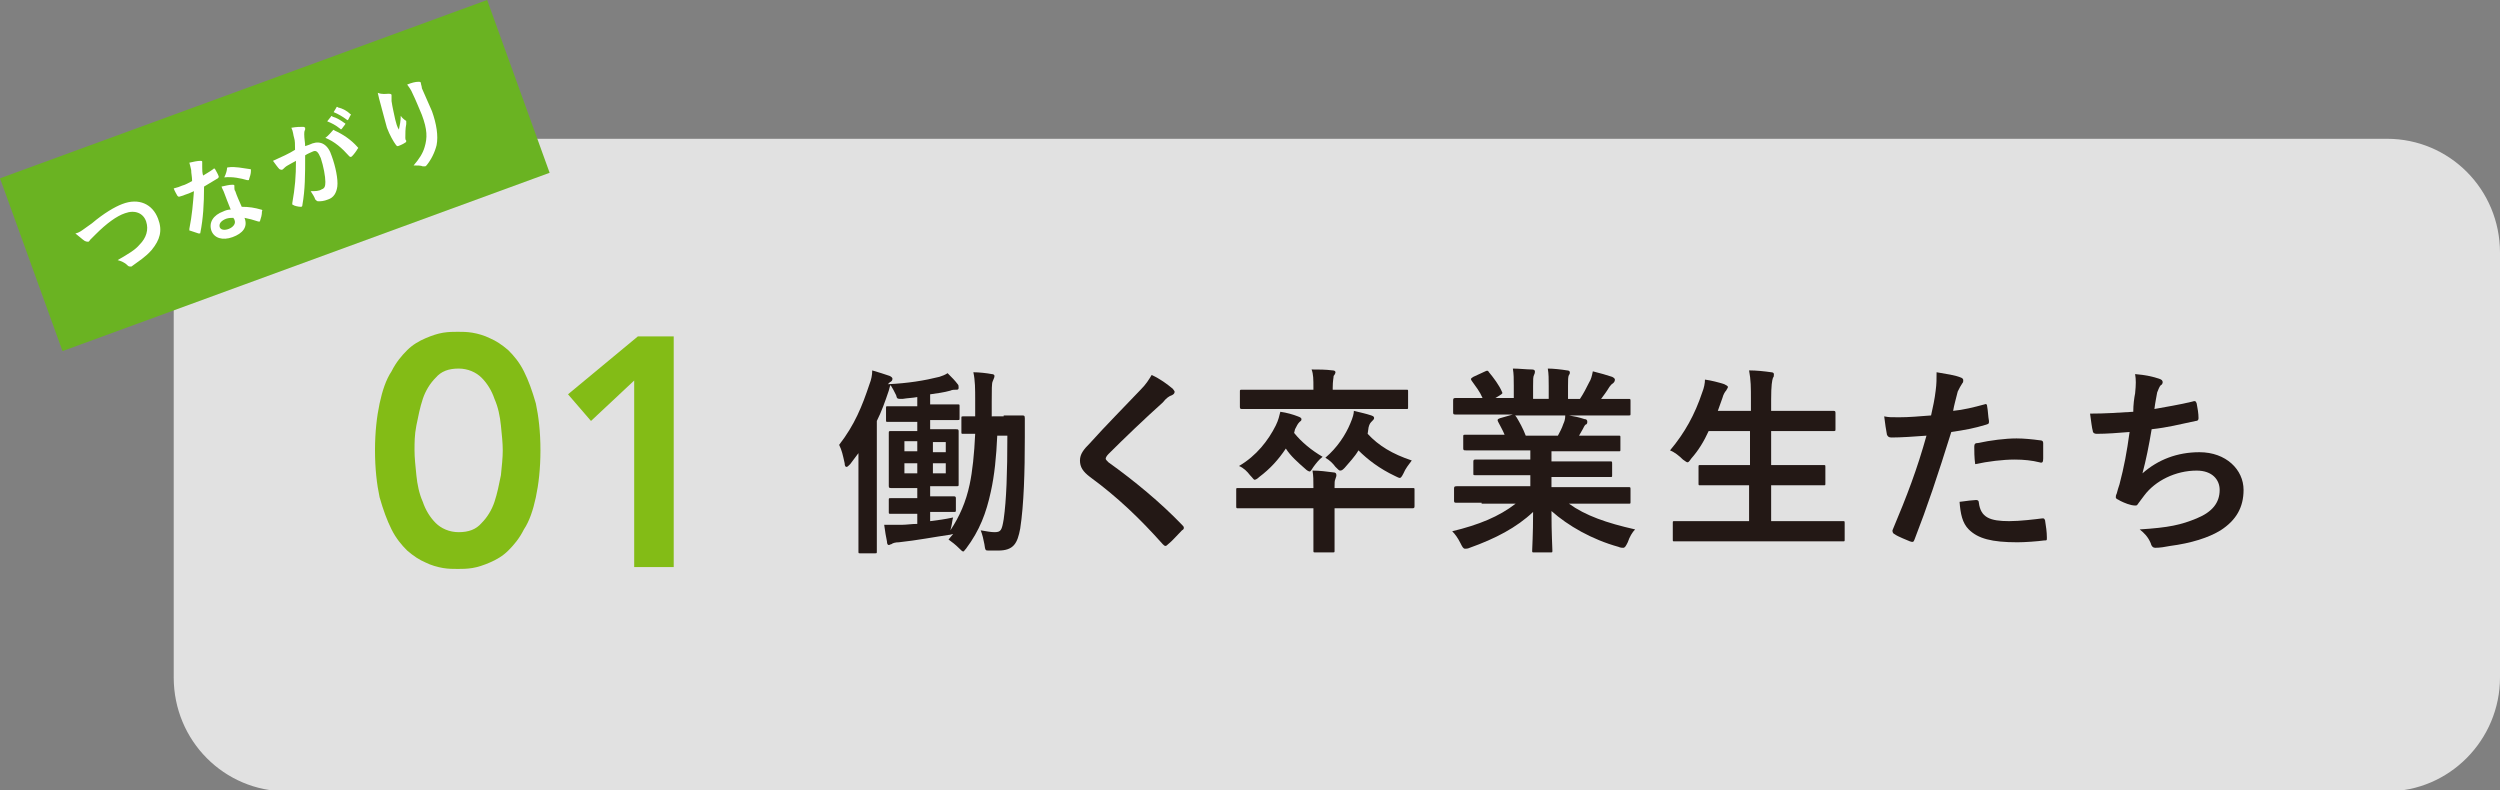 <?xml version="1.0" encoding="utf-8"?>
<!-- Generator: Adobe Illustrator 28.1.0, SVG Export Plug-In . SVG Version: 6.00 Build 0)  -->
<svg version="1.1" xmlns="http://www.w3.org/2000/svg" xmlns:xlink="http://www.w3.org/1999/xlink" x="0px" y="0px"
	 viewBox="0 0 272 86" style="enable-background:new 0 0 272 86;" xml:space="preserve">
<rect x="0" y="0" width="272" height="86" fill="#808080" stroke="none"/>
<style type="text/css">
	.st0{fill:#E1E1E1;}
	.st1{fill:#231815;}
	.st2{fill:#83BC16;}
	.st3{fill:#6AB322;}
	.st4{fill:#FFFFFF;}
</style>
<g id="レイヤー_1">
</g>
<g id="contents">
	<g>
		<path class="st0" d="M31.2,15.1h228.5c6.8,0,12.3,5.5,12.3,12.4v46.2c0,6.8-5.5,12.4-12.3,12.4H31.2c-6.8,0-12.3-5.5-12.3-12.4
			V27.5C18.8,20.6,24.4,15.1,31.2,15.1z"/>
		<g>
			<g>
				<path class="st1" d="M109.2,45.2c1.4,0,1.9,0,2,0c0.2,0,0.3,0,0.3,0.3c0,0.7,0,1.4,0,2.1c0,3.7-0.1,7.3-0.5,9.9
					c-0.3,1.6-0.7,2.4-2.4,2.4c-0.4,0-0.7,0-1,0c-0.4,0-0.4,0-0.5-0.7c-0.1-0.5-0.2-1-0.4-1.5c0.6,0.1,1.1,0.2,1.5,0.2
					c0.7,0,0.8-0.2,1-1.4c0.3-2.1,0.4-5.1,0.4-9.1h-1.1c-0.1,2.3-0.3,4.3-0.7,6.1c-0.5,2.3-1.2,4.2-2.7,6.2
					c-0.2,0.2-0.2,0.3-0.3,0.3c-0.1,0-0.2-0.1-0.4-0.3c-0.5-0.5-0.8-0.7-1.2-1l0.5-0.6c-0.1,0-0.3,0.1-0.5,0.1
					c-1.4,0.2-3.5,0.6-5.4,0.8c-0.4,0-0.7,0.1-0.8,0.2c-0.1,0-0.2,0.1-0.3,0.1c-0.1,0-0.2-0.1-0.2-0.4c-0.1-0.5-0.2-1-0.3-1.8
					c0.6,0,1.2,0,1.9,0c0.5,0,1.1-0.1,1.7-0.1v-1.1h-0.7c-1.6,0-2.1,0-2.2,0c-0.2,0-0.2,0-0.2-0.2v-1.3c0-0.2,0-0.2,0.2-0.2
					c0.1,0,0.6,0,2.2,0h0.7v-1.1h-0.5c-1.6,0-2.2,0-2.3,0c-0.2,0-0.3,0-0.3-0.2c0-0.2,0-0.6,0-1.8v-2.2c0-1.2,0-1.6,0-1.8
					c0-0.2,0-0.2,0.3-0.2c0.1,0,0.7,0,2.3,0h0.5v-1H99c-1.7,0-2.2,0-2.4,0c-0.2,0-0.2,0-0.2-0.2v-1.3c0-0.2,0-0.2,0.2-0.2
					c0.1,0,0.7,0,2.4,0h0.8v-1c-0.5,0.1-1,0.1-1.6,0.2c-0.6,0-0.6,0-0.7-0.4c-0.2-0.4-0.4-0.8-0.6-1.1c-0.1,0.1-0.1,0.3-0.2,0.6
					c-0.4,1.2-0.8,2.3-1.3,3.3v10.9c0,2.1,0,3.2,0,3.3c0,0.2,0,0.2-0.2,0.2h-1.6c-0.2,0-0.2,0-0.2-0.2c0-0.1,0-1.2,0-3.3v-4.9
					c0-0.7,0-1.6,0-2.5l-0.9,1.2c-0.2,0.2-0.3,0.3-0.4,0.3c-0.1,0-0.2-0.1-0.2-0.4c-0.2-0.9-0.3-1.4-0.6-2c1.7-2.2,2.5-4.2,3.3-6.6
					c0.2-0.5,0.3-1,0.3-1.5c0.7,0.2,1.3,0.4,1.9,0.6c0.2,0.1,0.3,0.2,0.3,0.3c0,0.2-0.1,0.3-0.3,0.4c0,0-0.1,0.1-0.2,0.2
					c2.2-0.1,4-0.4,5.6-0.8c0.3-0.1,0.6-0.2,0.9-0.4c0.5,0.5,0.8,0.8,1.1,1.2c0.1,0.1,0.1,0.2,0.1,0.4c0,0.2-0.1,0.2-0.3,0.2
					c-0.2,0-0.4,0-0.6,0.1c-0.7,0.2-1.5,0.3-2.2,0.4V44h0.6c1.7,0,2.2,0,2.4,0c0.2,0,0.2,0,0.2,0.2v1.3c0,0.2,0,0.2-0.2,0.2
					c-0.1,0-0.7,0-2.4,0h-0.6v1h0.5c1.6,0,2.2,0,2.3,0c0.2,0,0.3,0,0.3,0.2c0,0.1,0,0.6,0,1.8v2.2c0,1.1,0,1.6,0,1.8
					c0,0.2,0,0.2-0.3,0.2c-0.1,0-0.7,0-2.3,0h-0.5v1.1h0.3c1.6,0,2.1,0,2.2,0c0.2,0,0.3,0,0.3,0.2v1.3c0,0.2,0,0.2-0.3,0.2
					c-0.1,0-0.6,0-2.2,0h-0.3v1c0.8-0.1,1.6-0.2,2.5-0.4c-0.1,0.3-0.1,0.6-0.2,1l-0.1,0.4c1-1.5,1.7-3.1,2.1-5
					c0.3-1.4,0.5-3.3,0.6-5.5c-0.9,0-1.2,0-1.3,0c-0.2,0-0.2,0-0.2-0.2v-1.5c0-0.2,0-0.2,0.2-0.2c0.1,0,0.4,0,1.3,0
					c0-0.5,0-1.1,0-1.7c0-1.3,0-2.2-0.2-3.1c0.6,0,1.5,0.1,2,0.2c0.2,0,0.3,0.1,0.3,0.2c0,0.2-0.1,0.3-0.2,0.6
					c-0.1,0.2-0.1,0.9-0.1,2.2c0,0.5,0,1.1,0,1.6H109.2z M99.8,49.1v-1.1h-1.4v1.1H99.8z M99.8,51.5v-1.1h-1.4v1.1H99.8z
					 M101.5,48.1v1.1h1.4v-1.1H101.5z M102.9,50.4h-1.4v1.1h1.4V50.4z"/>
				<path class="st1" d="M127.6,42.3c0.1,0.1,0.2,0.3,0.2,0.3c0,0.2-0.1,0.3-0.3,0.4c-0.3,0.1-0.6,0.3-1,0.8
					c-1.9,1.7-4.2,3.9-5.9,5.6c-0.2,0.2-0.3,0.4-0.3,0.5c0,0.1,0.1,0.2,0.3,0.4c2.8,2,5.7,4.4,8,6.8c0.1,0.1,0.2,0.2,0.2,0.3
					s0,0.2-0.2,0.3c-0.5,0.5-1.1,1.2-1.5,1.5c-0.1,0.1-0.2,0.2-0.3,0.2c-0.1,0-0.2-0.1-0.3-0.2c-2.5-2.8-4.9-5.1-7.9-7.3
					c-0.8-0.6-1.1-1.1-1.1-1.8c0-0.7,0.4-1.2,1.1-1.9c1.8-2,3.6-3.8,5.5-5.8c0.6-0.6,0.9-1.1,1.2-1.6
					C126.2,41.2,127,41.8,127.6,42.3z"/>
				<path class="st1" d="M142.9,53.1c0-0.9,0-1.3-0.1-1.9c0.8,0,1.5,0.1,2.3,0.2c0.2,0,0.3,0.1,0.3,0.3s-0.1,0.3-0.1,0.4
					c-0.1,0.2-0.1,0.4-0.1,0.8v0.2h5.8c1.9,0,2.5,0,2.7,0c0.2,0,0.2,0,0.2,0.2v1.7c0,0.2,0,0.3-0.2,0.3c-0.1,0-0.8,0-2.7,0h-5.8v2.2
					c0,1.5,0,2.3,0,2.4c0,0.2,0,0.2-0.2,0.2h-1.9c-0.2,0-0.2,0-0.2-0.2c0-0.1,0-0.9,0-2.4v-2.2h-5.5c-1.9,0-2.5,0-2.7,0
					c-0.2,0-0.2,0-0.2-0.3v-1.7c0-0.2,0-0.2,0.2-0.2c0.1,0,0.8,0,2.7,0H142.9z M140.8,47.1c0.8,1,1.9,1.9,3.1,2.6
					c-0.4,0.3-0.7,0.7-1,1.1c-0.2,0.3-0.3,0.5-0.4,0.5c-0.1,0-0.3-0.1-0.5-0.3c-0.8-0.7-1.6-1.4-2.1-2.2c-0.8,1.2-1.7,2.2-2.9,3.1
					c-0.2,0.2-0.4,0.3-0.5,0.3c-0.1,0-0.2-0.2-0.5-0.5c-0.3-0.4-0.7-0.8-1.2-1c1.9-1.1,3.2-2.8,4-4.4c0.3-0.6,0.4-1.1,0.5-1.5
					c0.7,0.1,1.4,0.3,1.9,0.5c0.3,0.1,0.4,0.2,0.4,0.3c0,0.2-0.1,0.2-0.2,0.3c-0.2,0.2-0.3,0.4-0.5,0.8L140.8,47.1z M138,44.5
					c-2,0-2.7,0-2.8,0c-0.2,0-0.3,0-0.3-0.2v-1.7c0-0.2,0-0.2,0.3-0.2c0.1,0,0.8,0,2.8,0h4.9v-0.2c0-0.9,0-1.5-0.2-2
					c0.8,0,1.5,0,2.3,0.1c0.2,0,0.3,0.1,0.3,0.2c0,0.1-0.1,0.3-0.2,0.4c0,0.2-0.1,0.5-0.1,1.3v0.2h5.2c2,0,2.7,0,2.8,0
					c0.2,0,0.2,0,0.2,0.2v1.7c0,0.2,0,0.2-0.2,0.2c-0.1,0-0.8,0-2.8,0H138z M148.8,47.2c1.2,1.3,2.7,2.2,4.8,2.9
					c-0.3,0.4-0.7,0.9-0.9,1.4c-0.2,0.4-0.3,0.5-0.4,0.5c-0.1,0-0.3-0.1-0.5-0.2c-1.7-0.8-3-1.8-4-2.8c-0.4,0.7-1,1.3-1.5,1.9
					c-0.2,0.2-0.3,0.3-0.5,0.3c-0.1,0-0.2-0.1-0.5-0.4c-0.3-0.4-0.6-0.7-1.1-1c1.3-1.1,2.2-2.5,2.7-3.7c0.3-0.7,0.4-1.1,0.4-1.4
					c0.8,0.2,1.3,0.3,1.9,0.5c0.3,0.1,0.3,0.2,0.3,0.3c0,0.1-0.1,0.2-0.2,0.3c-0.2,0.2-0.3,0.3-0.4,0.7L148.8,47.2z"/>
				<path class="st1" d="M161.2,54.7c-1.9,0-2.6,0-2.7,0c-0.2,0-0.3,0-0.3-0.2v-1.3c0-0.2,0-0.3,0.3-0.3c0.1,0,0.8,0,2.7,0h5.3v-1.2
					h-3c-2.1,0-2.9,0-3,0c-0.2,0-0.2,0-0.2-0.2v-1.2c0-0.2,0-0.3,0.2-0.3c0.1,0,0.9,0,3,0h3V49h-4.1c-2.1,0-2.8,0-2.9,0
					c-0.2,0-0.3,0-0.3-0.2v-1.3c0-0.2,0-0.2,0.3-0.2c0.1,0,0.8,0,2.9,0h1.3c-0.2-0.5-0.5-1-0.7-1.4c-0.1-0.2-0.1-0.3,0.2-0.4
					l1.4-0.4h-3.5c-1.9,0-2.6,0-2.7,0c-0.2,0-0.3,0-0.3-0.2v-1.3c0-0.2,0-0.3,0.3-0.3c0.1,0,0.8,0,2.7,0h0.2
					c-0.3-0.7-0.7-1.2-1.2-1.9c-0.1-0.2-0.1-0.2,0.2-0.4l1.3-0.6c0.2-0.1,0.3-0.1,0.4,0.1c0.5,0.6,1.1,1.4,1.4,2.1
					c0.1,0.2,0.1,0.2-0.2,0.4l-0.5,0.3h2V42c0-0.8,0-1.3-0.1-1.9c0.7,0,1.5,0.1,2.1,0.1c0.2,0,0.3,0.1,0.3,0.2c0,0.1,0,0.2-0.1,0.4
					c-0.1,0.2-0.1,0.5-0.1,1.2v1.4h1.7v-1.4c0-0.8,0-1.3-0.1-1.9c0.6,0,1.5,0.1,2.1,0.2c0.2,0,0.3,0.1,0.3,0.2c0,0.1,0,0.2-0.1,0.3
					c-0.1,0.2-0.1,0.5-0.1,1.2v1.4h1.3c0.4-0.6,0.7-1.2,1-1.8c0.2-0.3,0.3-0.7,0.4-1.2c0.8,0.2,1.5,0.4,2.1,0.6
					c0.2,0.1,0.3,0.2,0.3,0.3c0,0.2-0.1,0.3-0.2,0.4c-0.2,0.1-0.3,0.3-0.4,0.4c-0.3,0.5-0.6,0.9-0.9,1.3h0.3c1.9,0,2.6,0,2.7,0
					c0.2,0,0.2,0,0.2,0.3V45c0,0.2,0,0.2-0.2,0.2c-0.1,0-0.8,0-2.7,0h-3.8c0.6,0.1,1.1,0.2,1.7,0.4c0.2,0,0.3,0.1,0.3,0.3
					c0,0.2-0.1,0.3-0.2,0.3c-0.1,0.1-0.2,0.3-0.3,0.5l-0.4,0.7h1.4c2.1,0,2.8,0,2.9,0c0.2,0,0.2,0,0.2,0.2v1.3c0,0.2,0,0.2-0.2,0.2
					c-0.1,0-0.8,0-2.9,0h-4.4v1.1h3.4c2.1,0,2.9,0,3,0c0.2,0,0.2,0,0.2,0.3v1.2c0,0.2,0,0.2-0.2,0.2c-0.1,0-0.9,0-3,0h-3.4V53h5.7
					c1.9,0,2.6,0,2.7,0c0.2,0,0.2,0,0.2,0.3v1.3c0,0.2,0,0.2-0.2,0.2c-0.1,0-0.8,0-2.7,0h-3.8c1.8,1.3,4.1,2.1,7.2,2.8
					c-0.3,0.3-0.6,0.8-0.8,1.4c-0.2,0.4-0.3,0.6-0.5,0.6c-0.1,0-0.3,0-0.5-0.1c-2.9-0.8-5.5-2.3-7.3-3.9c0,2.6,0.1,3.9,0.1,4.3
					c0,0.2,0,0.2-0.2,0.2h-1.8c-0.2,0-0.2,0-0.2-0.2c0-0.4,0.1-1.6,0.1-4.2c-1.8,1.7-4.1,2.9-6.9,3.9c-0.2,0.1-0.4,0.1-0.5,0.1
					c-0.2,0-0.3-0.2-0.5-0.6c-0.3-0.6-0.6-1-0.9-1.3c2.9-0.7,5.1-1.6,6.9-3H161.2z M169.5,47.4c0.2-0.4,0.4-0.7,0.6-1.3
					c0.1-0.2,0.2-0.5,0.2-0.9h-5.5c0.1,0,0.1,0.1,0.2,0.2c0.3,0.5,0.7,1.2,1,2H169.5z"/>
				<path class="st1" d="M184.9,58.9c-2,0-2.6,0-2.7,0c-0.2,0-0.2,0-0.2-0.2v-1.8c0-0.2,0-0.2,0.2-0.2c0.1,0,0.8,0,2.7,0h5.4v-3.9
					H188c-2.1,0-2.9,0-3,0c-0.2,0-0.2,0-0.2-0.2v-1.8c0-0.2,0-0.2,0.2-0.2c0.1,0,0.9,0,3,0h2.4v-3.7h-4.5c-0.5,1.1-1.1,2.1-1.9,3
					c-0.2,0.3-0.3,0.4-0.4,0.4c-0.1,0-0.2-0.1-0.5-0.3c-0.4-0.4-0.9-0.8-1.4-1c1.6-1.9,2.7-3.9,3.5-6.3c0.2-0.5,0.3-1,0.3-1.4
					c0.7,0.1,1.5,0.3,2.1,0.5c0.2,0.1,0.4,0.2,0.4,0.3c0,0.1-0.1,0.2-0.2,0.4c-0.1,0.1-0.3,0.4-0.4,0.8l-0.5,1.4h3.6v-1.1
					c0-1.5,0-2.2-0.2-3.3c0.8,0,1.7,0.1,2.4,0.2c0.2,0,0.3,0.1,0.3,0.2c0,0.2,0,0.3-0.1,0.4c-0.1,0.3-0.2,0.8-0.2,2.4v1.2h3.7
					c2.1,0,2.8,0,3,0c0.2,0,0.3,0,0.3,0.2v1.8c0,0.2,0,0.2-0.3,0.2c-0.1,0-0.8,0-3,0h-3.7v3.7h2.7c2.1,0,2.9,0,3,0
					c0.2,0,0.2,0,0.2,0.2v1.8c0,0.2,0,0.2-0.2,0.2c-0.1,0-0.9,0-3,0h-2.7v3.9h5.1c1.9,0,2.6,0,2.7,0c0.2,0,0.2,0,0.2,0.2v1.8
					c0,0.2,0,0.2-0.2,0.2c-0.1,0-0.8,0-2.7,0H184.9z"/>
				<path class="st1" d="M215.9,44c0.2-0.1,0.3,0,0.3,0.2c0.1,0.5,0.1,1.1,0.2,1.6c0,0.3,0,0.3-0.3,0.4c-1.3,0.4-2.4,0.6-3.8,0.8
					c-1.5,4.8-2.6,8.1-4,11.7c-0.1,0.3-0.2,0.3-0.5,0.2c-0.2-0.1-1.3-0.5-1.7-0.8c-0.2-0.1-0.2-0.3-0.2-0.4
					c1.6-3.8,2.7-6.7,3.7-10.3c-1.3,0.1-2.8,0.2-3.8,0.2c-0.3,0-0.4-0.1-0.5-0.3c-0.1-0.5-0.2-1.2-0.3-2c0.5,0.1,0.7,0.1,1.6,0.1
					c1.1,0,2.2-0.1,3.5-0.2c0.2-0.9,0.4-1.8,0.5-2.7c0.1-0.7,0.1-1.3,0.1-2c1.1,0.2,2,0.3,2.7,0.6c0.2,0.1,0.2,0.2,0.2,0.3
					c0,0.1,0,0.2-0.1,0.3c-0.2,0.3-0.3,0.5-0.5,0.9c-0.2,0.8-0.4,1.5-0.5,2.1C213.6,44.6,214.8,44.3,215.9,44z M215,54.4
					c0.2,0,0.3,0.1,0.3,0.3c0.2,1.6,1.2,2,3.3,2c1.2,0,2.8-0.2,3.6-0.3c0.2,0,0.2,0,0.3,0.2c0.1,0.6,0.2,1.3,0.2,1.9
					c0,0.3,0,0.3-0.3,0.3c-0.7,0.1-2.1,0.2-2.9,0.2c-2.8,0-4.3-0.4-5.3-1.4c-0.7-0.7-0.9-1.7-1-3C213.9,54.5,214.8,54.4,215,54.4z
					 M214.8,48.6c0-0.3,0.1-0.4,0.4-0.4c1.4-0.3,3-0.5,4.2-0.5c0.8,0,1.8,0.1,2.5,0.2c0.3,0,0.4,0.1,0.4,0.3c0,0.5,0,1.1,0,1.7
					c0,0.4-0.1,0.5-0.4,0.4c-0.8-0.2-1.7-0.3-2.7-0.3c-1.3,0-2.9,0.2-4.3,0.5C214.8,49.8,214.8,49,214.8,48.6z"/>
				<path class="st1" d="M232.3,42.8c0.1-1,0.1-1.5,0-2.1c1.2,0.1,2,0.3,2.6,0.5c0.3,0.1,0.4,0.2,0.4,0.4c0,0.1-0.1,0.3-0.2,0.3
					c-0.2,0.2-0.3,0.6-0.4,0.8c-0.1,0.6-0.2,1-0.3,1.8c1.1-0.2,2.9-0.5,4.1-0.8c0.3-0.1,0.4-0.1,0.5,0.2c0.1,0.5,0.2,1.1,0.2,1.6
					c0,0.2-0.1,0.3-0.3,0.3c-1.9,0.4-3,0.7-4.8,0.9c-0.3,1.8-0.6,3.3-1,4.8c1.7-1.5,3.8-2.3,6.2-2.3c2.9,0,4.8,1.9,4.8,4.1
					c0,1.9-0.8,3.3-2.5,4.4c-1.3,0.8-3.2,1.4-5.5,1.7c-0.5,0.1-1.1,0.2-1.6,0.2c-0.2,0-0.4-0.1-0.5-0.5c-0.3-0.7-0.7-1.1-1.2-1.5
					c3.2-0.2,4.5-0.5,6.2-1.2c1.7-0.7,2.5-1.7,2.5-3.1c0-1.1-0.8-2.1-2.5-2.1c-2.3,0-4.5,1.1-5.7,2.7c-0.2,0.3-0.4,0.5-0.6,0.8
					c-0.2,0.3-0.2,0.3-0.4,0.3c-0.5,0-1.2-0.3-1.6-0.5c-0.3-0.2-0.5-0.2-0.5-0.4c0-0.1,0-0.2,0.1-0.4c0.1-0.4,0.2-0.7,0.3-1
					c0.5-1.9,0.8-3.5,1.1-5.7c-1.2,0.1-2.5,0.2-3.6,0.2c-0.2,0-0.4-0.1-0.4-0.3c-0.1-0.3-0.2-1.2-0.3-1.9c1.7,0,3-0.1,4.7-0.2
					C232.1,44,232.2,43.3,232.3,42.8z"/>
			</g>
		</g>
		<g>
			<path class="st2" d="M40.8,49c0-2,0.2-3.7,0.5-5.1c0.3-1.4,0.7-2.6,1.3-3.5c0.5-1,1.1-1.7,1.7-2.3c0.6-0.6,1.3-1,2-1.3
				c0.7-0.3,1.3-0.5,1.9-0.6c0.6-0.1,1.2-0.1,1.6-0.1c0.5,0,1,0,1.6,0.1c0.6,0.1,1.3,0.3,1.9,0.6c0.7,0.3,1.3,0.7,2,1.3
				c0.6,0.6,1.2,1.3,1.7,2.3c0.5,1,0.9,2.1,1.3,3.5c0.3,1.4,0.5,3.1,0.5,5.1s-0.2,3.7-0.5,5.1s-0.7,2.6-1.3,3.5
				c-0.5,1-1.1,1.7-1.7,2.3c-0.6,0.6-1.3,1-2,1.3c-0.7,0.3-1.3,0.5-1.9,0.6c-0.6,0.1-1.2,0.1-1.6,0.1c-0.5,0-1,0-1.6-0.1
				c-0.6-0.1-1.3-0.3-1.9-0.6c-0.7-0.3-1.3-0.7-2-1.3c-0.6-0.6-1.2-1.3-1.7-2.3c-0.5-1-0.9-2.1-1.3-3.5C41,52.7,40.8,51,40.8,49z
				 M45.1,49c0,0.8,0.1,1.7,0.2,2.7c0.1,1,0.3,2,0.7,2.9c0.3,0.9,0.8,1.7,1.4,2.3c0.6,0.6,1.5,1,2.5,1c1.1,0,1.9-0.3,2.5-1
				c0.6-0.6,1.1-1.4,1.4-2.3c0.3-0.9,0.5-1.9,0.7-2.9c0.1-1,0.2-1.9,0.2-2.7c0-0.8-0.1-1.7-0.2-2.7c-0.1-1-0.3-2-0.7-2.9
				c-0.3-0.9-0.8-1.7-1.4-2.3c-0.6-0.6-1.5-1-2.5-1c-1.1,0-1.9,0.3-2.5,1c-0.6,0.6-1.1,1.4-1.4,2.3c-0.3,0.9-0.5,1.9-0.7,2.9
				C45.1,47.3,45.1,48.2,45.1,49z"/>
			<path class="st2" d="M69,41.4l-4.7,4.4l-2.5-2.9l7.6-6.3h3.9v25.1H69V41.4z"/>
		</g>
		<polygon class="st3" points="59.8,18.8 6.8,38.2 0,19.4 53,0 		"/>
		<g>
			<path class="st4" d="M10,24.3c1.3-1.1,2.5-1.8,3.3-2.1c1.8-0.7,3.3,0,3.9,1.6c0.5,1.3,0.2,2.3-0.7,3.4c-0.7,0.8-1.4,1.2-2.2,1.8
				C14,29,14,29,13.8,28.8c-0.2-0.2-0.6-0.4-1-0.5c1.2-0.7,1.9-1.1,2.4-1.7c0.7-0.7,1-1.6,0.7-2.5c-0.3-0.9-1.2-1.3-2.3-0.9
				c-0.9,0.3-2,1.1-3.2,2.3c-0.3,0.3-0.5,0.5-0.6,0.6c-0.1,0.2-0.2,0.2-0.2,0.2c-0.1,0-0.2,0-0.4-0.1c-0.3-0.2-0.6-0.5-1-0.8
				C8.7,25.3,9,25,10,24.3z"/>
			<path class="st4" d="M23.2,18.4c0.1-0.1,0.1-0.1,0.2,0c0.1,0.2,0.3,0.5,0.4,0.8c0,0.1,0,0.1-0.1,0.2c-0.5,0.3-1,0.6-1.5,0.9
				c0,1.9-0.1,3.5-0.4,5c0,0.1,0,0.1-0.1,0.1c0,0-0.1,0-0.1,0c-0.3-0.1-0.6-0.2-0.9-0.3c-0.1,0-0.1,0-0.1-0.1c0,0,0-0.1,0-0.1
				c0.3-1.5,0.4-2.8,0.5-4.1c-0.4,0.2-0.7,0.3-1,0.4c-0.2,0.1-0.3,0.1-0.6,0.2c-0.1,0-0.1,0-0.2-0.1c-0.1-0.2-0.3-0.5-0.4-0.8
				c0.4-0.1,0.7-0.2,0.9-0.3c0.4-0.1,0.7-0.3,1.1-0.5c0-0.5-0.1-0.8-0.1-1.2c-0.1-0.4-0.1-0.5-0.2-0.8c0.4-0.1,0.9-0.2,1.2-0.2
				c0.1,0,0.2,0,0.2,0.1c0,0.1,0,0.1,0,0.2c0,0.1,0,0.2,0,0.4c0,0.3,0,0.6,0.1,0.9C22.4,18.9,22.8,18.7,23.2,18.4z M24.4,21
				c-0.1-0.3-0.2-0.4-0.3-0.7c0.5-0.1,0.8-0.2,1.2-0.2c0.1,0,0.2,0,0.2,0.1c0,0,0,0.1,0,0.2c0,0.1,0,0.3,0.1,0.4
				c0.2,0.6,0.4,1,0.7,1.7c0.8,0,1.4,0.1,2.1,0.3c0.1,0,0.2,0.1,0.1,0.2c0,0.4-0.1,0.7-0.2,1c0,0.1,0,0.1-0.1,0.1c0,0-0.1,0-0.1,0
				c-0.6-0.2-1-0.3-1.5-0.4c0.4,1-0.2,1.7-1.3,2.1c-1.1,0.4-2,0.1-2.3-0.7c-0.3-0.9,0.2-1.7,1.3-2.1c0.2-0.1,0.5-0.2,0.8-0.2
				C24.8,22.1,24.6,21.5,24.4,21z M24.6,23.8c-0.5,0.2-0.8,0.5-0.7,0.9c0.1,0.3,0.5,0.4,1,0.2c0.5-0.2,0.8-0.6,0.6-1
				c0-0.1-0.1-0.1-0.1-0.2C25.2,23.7,24.9,23.7,24.6,23.8z M24.7,18.3c0-0.1,0.1-0.1,0.2-0.1c0.6-0.1,1.6,0.1,2.3,0.2
				c0.1,0,0.1,0,0.1,0.1c0,0,0,0.1,0,0.1c0,0.3-0.1,0.6-0.2,0.9c0,0.1,0,0.1-0.1,0.1c0,0-0.1,0-0.1,0c-0.7-0.2-1.6-0.4-2.5-0.3
				C24.6,18.9,24.7,18.5,24.7,18.3z"/>
			<path class="st4" d="M32,15c-0.1-0.3-0.1-0.7-0.3-1.1c0.6-0.1,0.9-0.1,1.3-0.1c0.1,0,0.2,0.1,0.2,0.1c0,0.1,0,0.1,0,0.2
				c-0.1,0.2-0.1,0.3-0.1,0.5c0,0.5,0.1,0.9,0.1,1.3c0.3-0.1,0.6-0.2,0.8-0.3c0.9-0.3,1.7,0.1,2.1,1.4c0.4,1.1,0.7,2.5,0.6,3.3
				c-0.1,0.7-0.4,1.2-1,1.4c-0.5,0.2-0.8,0.2-1.1,0.2c-0.1,0-0.2-0.1-0.3-0.2c-0.1-0.3-0.3-0.6-0.5-0.9c0.5,0,0.9,0,1.2-0.2
				c0.3-0.1,0.4-0.3,0.4-0.8c0-0.6-0.2-1.7-0.5-2.6c-0.3-0.7-0.5-0.9-0.9-0.7c-0.2,0.1-0.5,0.2-0.8,0.4c0,2.2,0,3.7-0.3,5.4
				c0,0.2-0.1,0.2-0.2,0.2c-0.2,0-0.7-0.1-0.8-0.2c-0.1,0-0.1-0.1-0.1-0.1c0,0,0-0.1,0-0.1c0.3-1.7,0.4-2.9,0.4-4.6
				c-0.4,0.2-0.7,0.4-0.9,0.5c-0.2,0.1-0.4,0.3-0.5,0.4c-0.1,0.1-0.2,0.1-0.4,0c-0.2-0.2-0.4-0.5-0.7-0.9c0.4-0.2,0.9-0.4,1.3-0.6
				c0.4-0.2,0.8-0.4,1.1-0.6C32.1,15.7,32.1,15.3,32,15z M36,12.7c0-0.1,0.1-0.1,0.2,0c0.4,0.1,0.9,0.4,1.3,0.7c0.1,0,0.1,0.1,0,0.2
				L37.2,14c-0.1,0.1-0.1,0.1-0.2,0c-0.5-0.4-0.9-0.6-1.4-0.8L36,12.7z M36.2,14.2c0.1-0.1,0.1-0.1,0.2,0c0.9,0.4,1.8,1,2.5,1.8
				c0.1,0.1,0.1,0.1,0,0.2c-0.1,0.2-0.4,0.6-0.6,0.8c-0.1,0.1-0.2,0.1-0.3,0c-0.8-0.9-1.6-1.6-2.6-2C35.8,14.7,36,14.4,36.2,14.2z
				 M36.6,11.7c0-0.1,0.1-0.1,0.2,0c0.5,0.1,1,0.4,1.3,0.7c0.1,0,0.1,0.1,0,0.2L37.9,13c-0.1,0.1-0.1,0.1-0.2,0
				c-0.4-0.3-0.9-0.6-1.4-0.8L36.6,11.7z"/>
			<path class="st4" d="M42.3,10.2c0.1,0,0.2,0,0.3,0.1c0,0.1,0,0.1,0,0.2c0,0.1,0,0.3,0,0.5c0.1,0.7,0.3,1.5,0.4,2
				c0.1,0.4,0.2,0.8,0.4,1.1c0.1-0.5,0.2-0.9,0.2-1.5c0.2,0.3,0.4,0.4,0.5,0.5c0.1,0,0.1,0.1,0.1,0.1c0,0.1,0,0.2,0,0.3
				c-0.1,0.5-0.1,1-0.1,1.5c0,0.1,0,0.2,0.1,0.3c0,0.1,0,0.2-0.1,0.2c-0.1,0.1-0.5,0.3-0.8,0.4c-0.1,0-0.1,0-0.2-0.1
				c-0.3-0.4-0.7-1.1-1-1.9c-0.2-0.7-0.4-1.5-0.7-2.6c-0.1-0.4-0.2-0.7-0.3-1.2C41.6,10.3,42,10.2,42.3,10.2z M45.5,8.9
				c0.2,0,0.3,0,0.3,0.2c0,0.1,0.1,0.3,0.1,0.5c0.4,0.9,0.8,1.8,1.1,2.5c0.5,1.4,0.7,2.7,0.5,3.7c-0.2,0.8-0.6,1.6-1.1,2.2
				c-0.1,0.1-0.1,0.1-0.2,0.1c-0.1,0-0.1,0-0.2,0C45.8,18,45.4,18,45,18c0.6-0.7,1-1.3,1.2-2c0.3-1,0.3-1.9-0.3-3.5
				c-0.3-0.7-0.7-1.7-1-2.3c-0.2-0.5-0.4-0.7-0.6-1C44.8,9,45.2,8.9,45.5,8.9z"/>
		</g>
	</g>
</g>
</svg>
